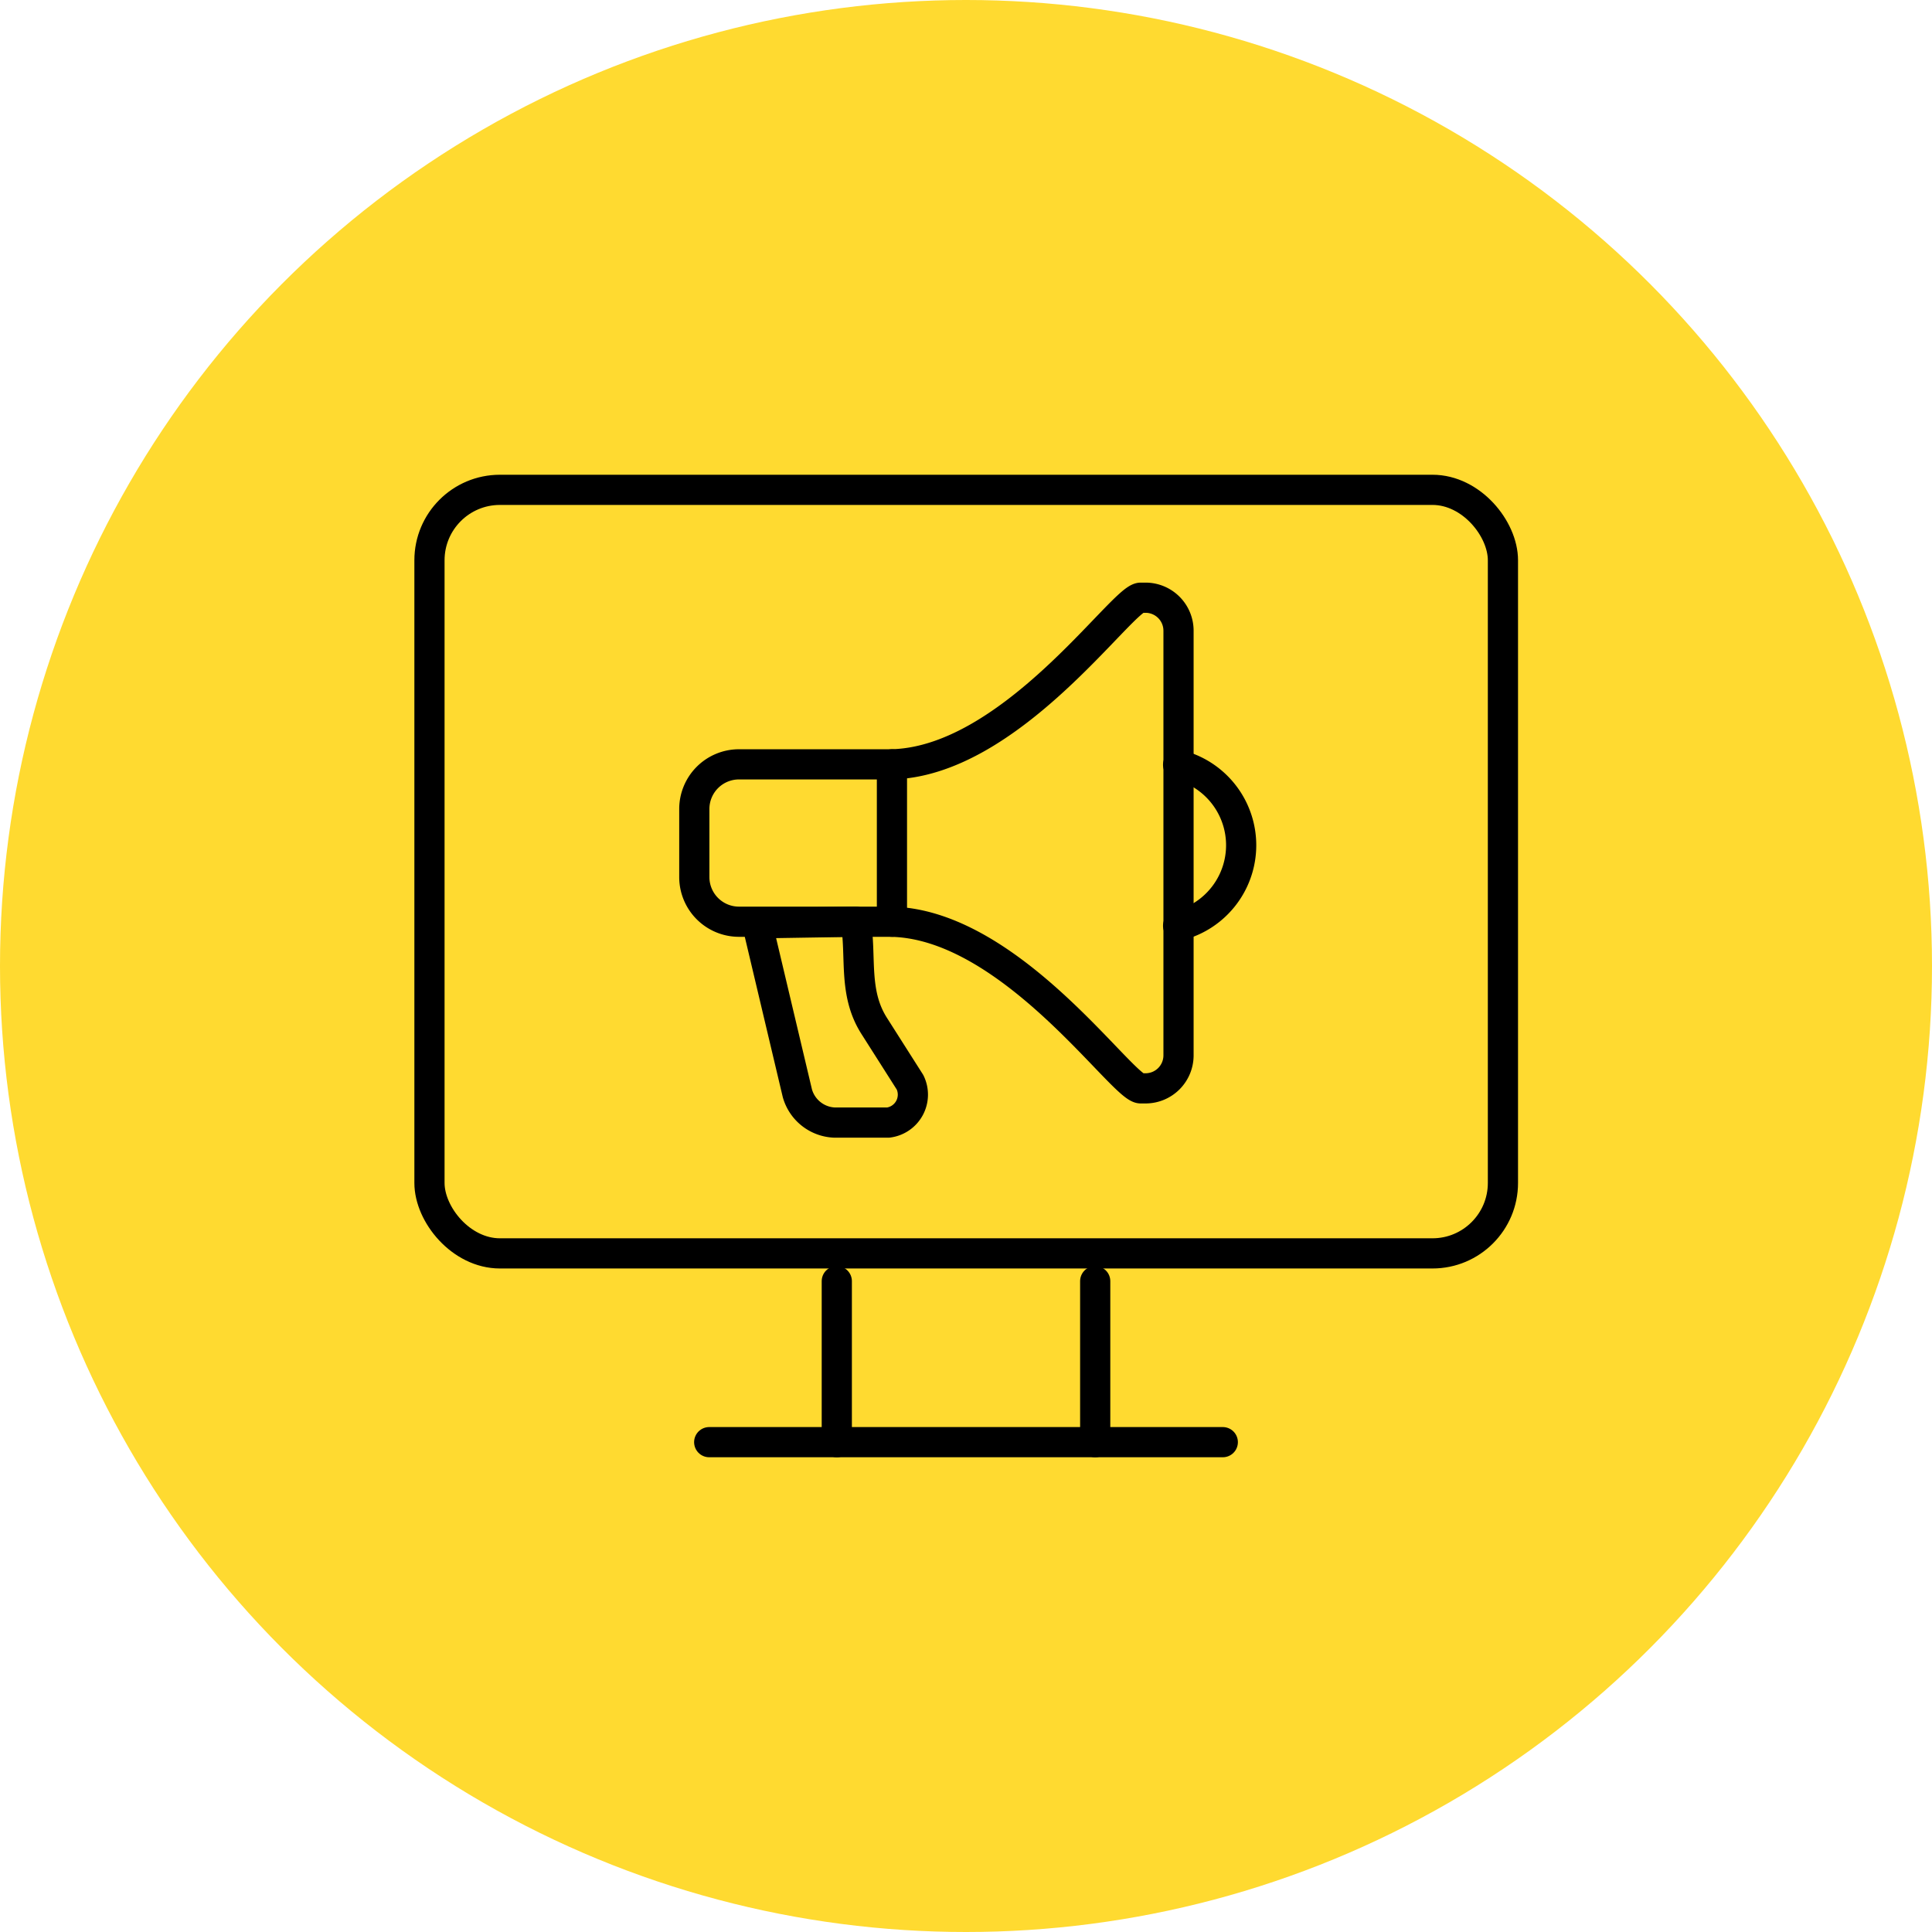 <svg xmlns="http://www.w3.org/2000/svg" width="48" height="48" viewBox="0 0 48 48"><defs><style>.cls-1{fill:#ffda30;}.cls-2{fill:none;stroke:#000;stroke-linecap:round;stroke-linejoin:round;stroke-width:0.75px;}</style></defs><g id="Layer_2" data-name="Layer 2"><g id="Layer_1-2" data-name="Layer 1"><circle class="cls-1" cx="24" cy="24" r="24"/><path class="cls-2" d="M28.34,14.85h.13a.82.82,0,0,1,.81.82V26.23a.82.82,0,0,1-.81.81h-.13c-.46,0-3.26-4.14-6.26-4.14H18.35a1.11,1.11,0,0,1-1.1-1.1V20.09a1.11,1.11,0,0,1,1.1-1.1h3.73c3,0,5.8-4.14,6.26-4.14Z"/><path class="cls-2" d="M29.27,19a2.06,2.06,0,0,1,0,4"/><line class="cls-2" x1="22.16" y1="18.99" x2="22.16" y2="22.9"/><path class="cls-2" d="M21.26,22.9c.15.86-.07,1.76.46,2.59l.89,1.4a.7.7,0,0,1-.54,1H20.73a1,1,0,0,1-.92-.73l-1-4.22Z"/><rect class="cls-2" x="10.67" y="12.17" width="26.67" height="18.97" rx="1.75"/><line class="cls-2" x1="17.62" y1="35.83" x2="30.38" y2="35.83"/><line class="cls-2" x1="20.79" y1="35.83" x2="20.79" y2="31.83"/><line class="cls-2" x1="27.21" y1="35.83" x2="27.21" y2="31.83"/></g></g></svg>